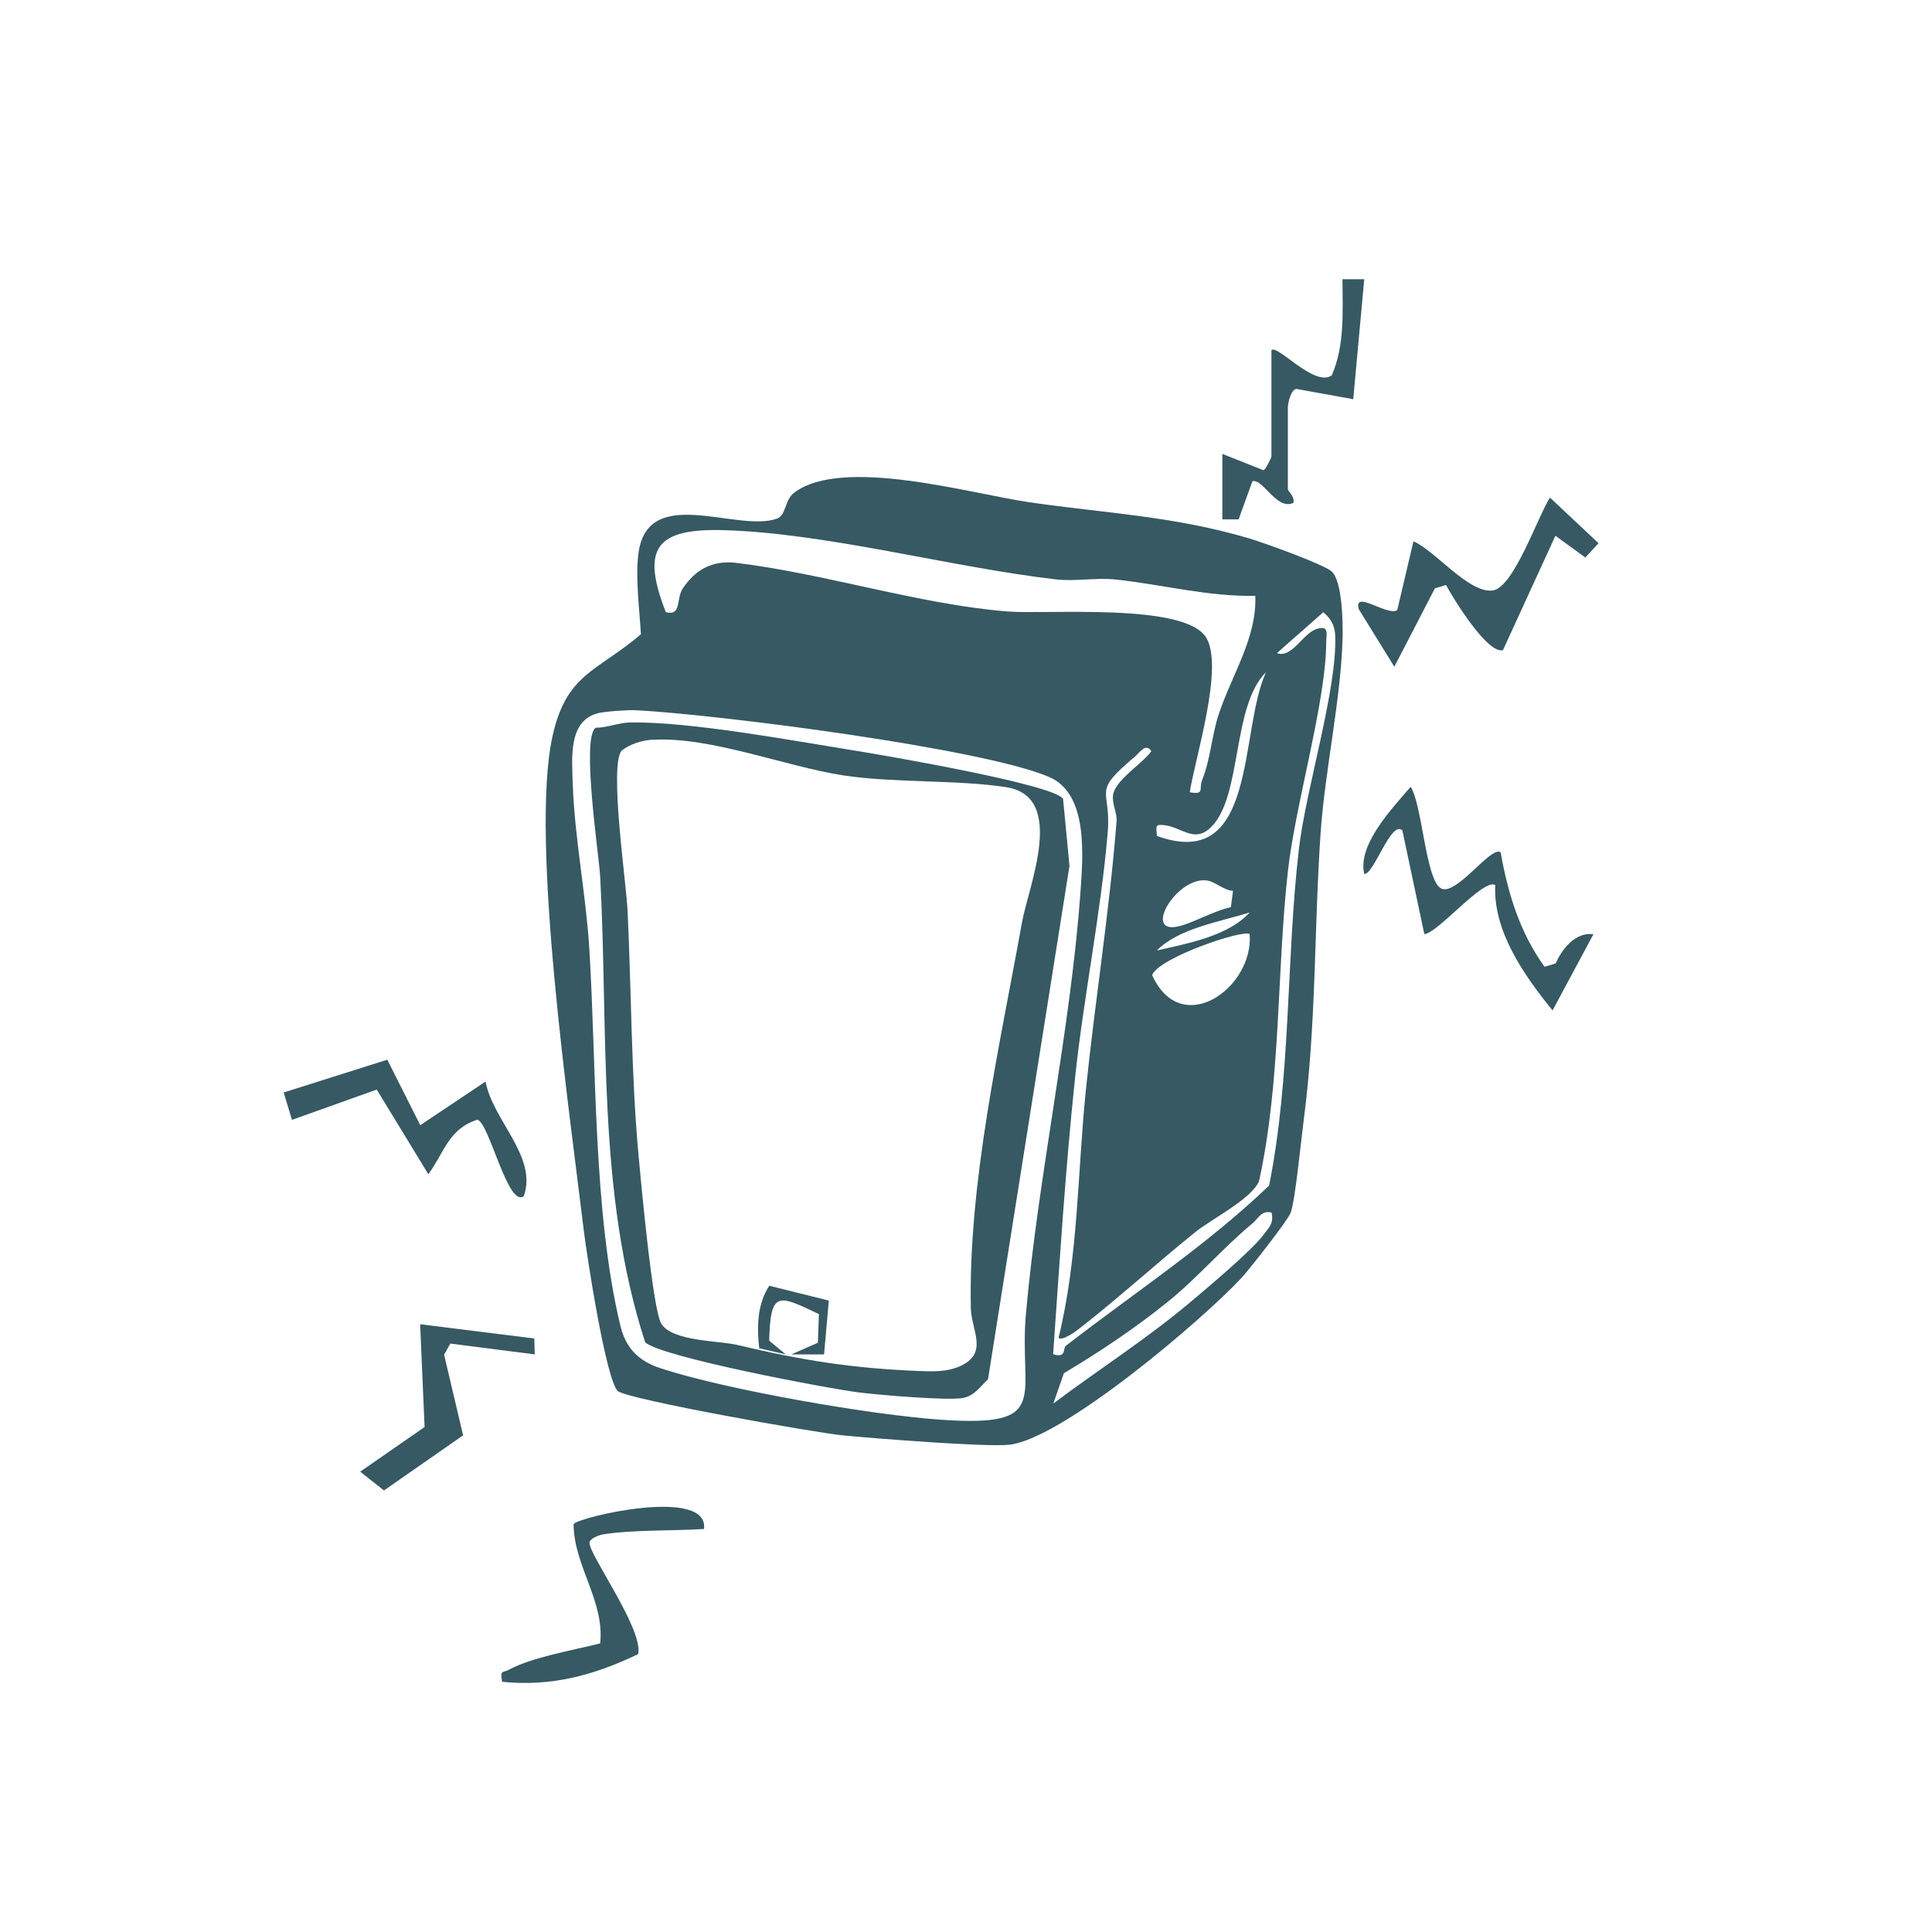 <?xml version="1.0" encoding="UTF-8"?> <svg xmlns="http://www.w3.org/2000/svg" id="Layer_1" data-name="Layer 1" viewBox="0 0 300 300"><defs><style> .cls-1 { fill: #365963; } </style></defs><path class="cls-1" d="M95.97,216.02c-1.83-1.44-4.85-21.09-5.3-24.79-2.17-18.18-8.4-60.92-4.88-76.89,2.16-9.8,6.88-10.01,13.73-15.85-.22-3.89-.85-8.49-.41-12.35,1.29-11.18,15.27-3.39,21.52-5.6,1.49-.52,1.15-2.89,2.72-4.06,7.56-5.63,27.46.2,36.48,1.51,11.8,1.71,22.47,2.14,34.2,5.63,2.25.67,11.38,3.96,12.71,5.08,1.69,1.42,1.79,7.94,1.74,10.2-.23,9.61-2.74,20.61-3.42,30.48-1.03,15.09-.64,29.57-2.65,44.8-.4,2.99-1.26,12.07-1.99,14.12-.42,1.18-6.41,8.8-7.65,10.14-6.1,6.56-27.68,24.9-35.99,25.89-3.55.42-21.37-1.01-25.77-1.43s-33.37-5.56-35.06-6.89ZM194.9,92.52c-7.26.15-14.4-1.75-21.62-2.53-3.01-.33-6.3.32-9.3-.02-16.47-1.91-35.6-7.2-51.67-7.65-10.37-.28-12.84,2.75-8.92,12.74,2.51.61,1.54-2.06,2.64-3.7,1.91-2.83,4.41-4.29,7.95-4,13.85,1.62,28.7,6.49,42.47,7.59,6.17.49,27.62-1.4,30.87,4.09,2.72,4.6-1.69,18.5-2.58,23.98,2.4.44,1.39-.57,1.91-1.86,1.36-3.38,1.48-6.86,2.57-10.18,2.01-6.13,5.98-11.95,5.7-18.46ZM165.54,208.95c10.56-8.18,21.92-15.63,31.53-24.86,3.42-17.17,2.62-34.86,4.61-52.16,1.08-9.41,5.98-24.88,5.65-33.24-.06-1.56-.67-2.64-1.85-3.62l-7.2,6.34c2.38.91,4.09-3.28,6.37-3.8,1.78-.5,1.28.97,1.28,2.12,0,9.17-4.8,25.17-5.95,35.58-1.77,16.01-1.04,32.32-4.47,48.07-1.13,2.79-7.34,5.87-9.88,7.92-5.95,4.79-11.72,10.06-17.7,14.74-.64.5-2.87,2.26-3.56,1.7,3.09-12.58,2.93-25.71,4.25-38.54,1.42-13.87,3.67-27.72,4.76-41.68.1-1.31-.73-2.69-.55-4.04.3-2.33,4.51-4.84,5.95-6.83-.85-1.38-1.87.28-2.55.84-6.91,5.8-3.63,4.76-4.23,11.85-1.06,12.52-3.76,25.6-5.08,38.16-1.49,14.2-2.4,28.58-3.39,42.78,2.13.68,1.47-.94,2-1.35ZM179.64,129.8c15.68,5.71,12.71-16.27,16.94-25.41-5.3,5.24-3.69,19.1-8.43,23.95-2.63,2.7-4.55.14-7.28-.2-1.67-.21-1.28.25-1.23,1.66ZM92.78,110.77c-4.56,1.22-3.97,6.92-3.84,11.02.26,8.09,2.05,17.18,2.56,25.39,1.14,18.35.58,41.03,4.84,58.71.83,3.44,2.81,5.44,6.17,6.55,10.2,3.37,32.84,7.29,43.67,8.02,17.3,1.18,11.97-3.49,13.13-16.51,1.92-21.45,6.92-44.07,8.45-65.27.43-5.91,1.22-15.41-4.83-18.02-10.34-4.47-51.8-9.75-64.26-10.38-1.17-.06-4.82.2-5.89.48ZM191.46,138.33c-1.42-.08-2.77-1.41-3.97-1.6-4.75-.75-10.2,8.51-4.43,7.1,2.24-.54,5.55-2.45,8.07-2.96l.33-2.54ZM194.05,141.68c-4.59,1.46-11.06,2.47-14.41,5.91,4.71-1.09,11.05-2.2,14.41-5.91ZM194.05,145.06c-.79-.84-14.05,3.59-15.15,6.35,4.53,10.02,15.79,1.99,15.15-6.35ZM197.44,188.28c-1.59-.37-2.01.9-2.96,1.69-4.52,3.73-8.6,8.52-13.2,12.22-5.02,4.04-10.53,7.74-16.08,11.04l-1.64,4.71c7-5.26,14.47-10.02,21.19-15.67,2.73-2.3,9.66-8.1,11.47-10.56.85-1.16,1.6-1.71,1.23-3.42Z"></path><path class="cls-1" d="M241.52,83.2l-8.14,17.75c-2.35.7-7.66-7.9-8.84-10.11l-1.73.52-6.3,12.17-5.5-8.9c-.97-3.2,4.58,1.18,5.96.09l2.51-10.67c3.41,1.49,8.5,8.02,12.25,7.65,3.28-.32,7.04-11.5,8.95-14.43l7.54,7.08-2.05,2.22-4.65-3.38Z"></path><path class="cls-1" d="M233.02,132.35c1.14,6.45,2.98,12.43,6.81,17.77l1.74-.52c.98-2.28,3.08-4.9,5.86-4.54l-6.35,11.84c-4.42-5.45-9.24-12.3-8.9-19.47-1.81-1.12-8.95,7.51-11.01,7.62l-3.41-16.1c-1.75-1.67-4.35,6.74-5.91,6.77-1.1-4.52,4.28-10.14,7.2-13.55,1.81,2.88,2.31,14.24,4.63,15.73s7.81-6.64,9.34-5.56Z"></path><path class="cls-1" d="M109.31,237.42c-4.76.31-11.08.1-15.68.84-.72.12-2.04.67-2.09,1.27-.15,1.81,8.41,13.49,7.55,17.32-6.83,3.28-13.43,5.08-21.12,4.3-.35-1.91.08-1.35,1.08-1.89,3.53-1.92,10.08-3.05,14.14-4.07.74-6.53-4.12-12.12-4.12-18.53.79-1.11,21.05-5.85,20.25.76Z"></path><path class="cls-1" d="M65.26,174.72l10.14-6.78c1.11,6.05,8.09,11.63,5.94,17.79-2.47,1.91-5.39-11.48-7.22-11.86-4.49,1.43-5.14,5.12-7.61,8.46l-8.01-13.14-13.16,4.7-1.29-4.25,16.09-5.09,5.12,10.17Z"></path><path class="cls-1" d="M197.44,54.38c.86-.98,6.78,5.88,9.37,3.88,2.03-4.71,1.66-9.91,1.65-14.9h3.38s-1.71,18.63-1.71,18.63l-8.84-1.6c-.85.14-1.31,2.21-1.31,2.89v12.71c0,.26,1.17,1.19.84,2.11-2.62,1.16-4.65-3.78-6.34-3.38l-2.15,5.93h-2.52s0-10.17,0-10.17l6.36,2.53c.27.09,1.26-1.98,1.26-2.11v-16.52Z"></path><polygon class="cls-1" points="82.97 207.84 83.03 210.31 69.92 208.63 68.96 210.36 71.91 222.88 59.62 231.44 55.93 228.52 65.93 221.59 65.24 205.63 82.97 207.84"></polygon><path class="cls-1" d="M165.07,124.04l1,10.41-12.65,79.72c-1.2,1.12-2.09,2.56-3.87,2.9-2.39.46-13.15-.48-16.08-.84-4.87-.6-30.97-5.54-33.29-7.81-7.51-23.13-5.69-48.18-6.98-72.25-.19-3.47-2.99-21.69-.69-23.17,1.78,0,3.62-.79,5.36-.82,9.32-.13,24.82,2.76,34.49,4.31,4.53.72,31.27,5.29,32.71,7.55ZM101.39,114.85c-1.61.09-3.61.67-4.88,1.73-1.92,2.38.72,20.41.93,24.67.62,12.68.55,25.44,1.71,38.12.39,4.24,2.18,23.86,3.52,26.14,1.66,2.81,8.93,2.64,11.9,3.35,9.91,2.36,17.76,3.62,28.18,4.03,2.11.08,4.17.16,6.16-.68,4.74-2,1.91-5.6,1.84-9.1-.39-19.5,4.47-40.6,7.95-59.91,1.02-5.66,6.93-19.48-2.42-20.96-7.52-1.18-17.46-.64-25.28-1.83-8.92-1.36-20.68-6.06-29.62-5.54Z"></path><path class="cls-1" d="M128.7,201.94l-.74,8.37h-5.08s4.12-1.81,4.12-1.81l.16-4.45c-6.28-2.97-7.52-3.77-7.72,4.13l2.57,2.13-4.12-.95c-.38-3.27-.31-6.87,1.56-9.71l9.24,2.3Z"></path></svg> 